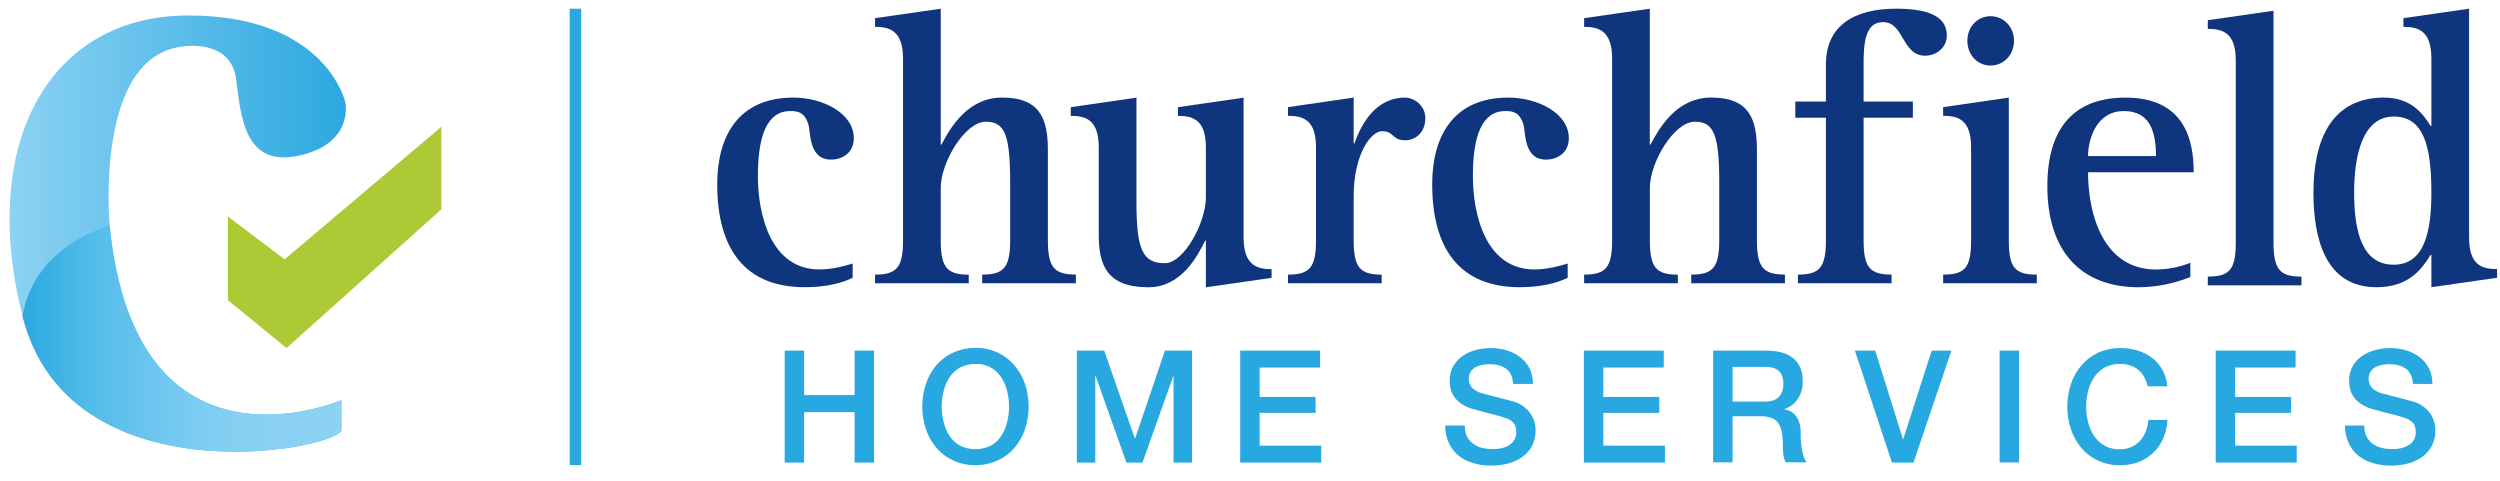 <svg width="182" height="35" viewBox="0 0 182 35" fill="none" xmlns="http://www.w3.org/2000/svg">
<g clip-path="url(#clip0_3203_159578)">
<path d="M57.126 25.524H58.541V28.762H62.215V25.524H63.63V33.676H62.215V30.003H58.541V33.676H57.126V25.524Z" fill="#27A8E0"/>
<path d="M71.008 25.328C71.544 25.316 72.077 25.423 72.568 25.641C73.059 25.859 73.496 26.183 73.85 26.59C74.187 26.99 74.448 27.45 74.619 27.945C74.974 29.016 74.974 30.174 74.619 31.245C74.456 31.745 74.194 32.206 73.85 32.601C73.514 32.993 73.098 33.307 72.629 33.519C72.121 33.753 71.567 33.87 71.008 33.861C70.449 33.871 69.895 33.755 69.387 33.519C68.92 33.304 68.504 32.991 68.166 32.601C67.831 32.201 67.573 31.741 67.407 31.245C67.052 30.174 67.052 29.016 67.407 27.945C67.571 27.448 67.828 26.988 68.166 26.59C68.501 26.197 68.918 25.883 69.387 25.671C69.897 25.441 70.449 25.324 71.008 25.328ZM71.008 26.497C70.62 26.49 70.236 26.579 69.89 26.756C69.586 26.928 69.326 27.169 69.131 27.459C68.93 27.765 68.784 28.105 68.7 28.462C68.606 28.834 68.558 29.217 68.556 29.601C68.553 29.985 68.601 30.368 68.7 30.739C68.786 31.095 68.932 31.435 69.131 31.742C69.326 32.033 69.586 32.273 69.89 32.446C70.238 32.616 70.621 32.704 71.008 32.704C71.395 32.704 71.777 32.616 72.126 32.446C72.432 32.276 72.692 32.035 72.886 31.742C73.086 31.436 73.231 31.096 73.316 30.739C73.507 29.992 73.507 29.209 73.316 28.462C73.23 28.106 73.084 27.767 72.886 27.459C72.682 27.149 72.402 26.897 72.073 26.728C71.744 26.559 71.377 26.48 71.008 26.497Z" fill="#27A8E0"/>
<path d="M78.395 25.524H80.386L82.612 31.908H82.643L84.807 25.524H86.778V33.676H85.433V27.387H85.41L83.174 33.676H82.004L79.767 27.387H79.736V33.676H78.392L78.395 25.524Z" fill="#27A8E0"/>
<path d="M90.287 25.524H96.103V26.756H91.703V28.898H95.776V30.055H91.703V32.443H96.185V33.674H90.287V25.524Z" fill="#27A8E0"/>
<path d="M106.635 30.955C106.627 31.229 106.68 31.502 106.789 31.753C106.889 31.966 107.041 32.151 107.23 32.291C107.423 32.436 107.643 32.542 107.876 32.601C108.138 32.664 108.407 32.695 108.677 32.693C108.944 32.7 109.21 32.665 109.467 32.589C109.66 32.532 109.841 32.438 110 32.314C110.128 32.207 110.23 32.073 110.298 31.921C110.357 31.78 110.388 31.629 110.389 31.476C110.389 31.166 110.317 30.938 110.184 30.783C110.056 30.645 109.898 30.539 109.722 30.472C109.393 30.354 109.059 30.253 108.719 30.172C108.34 30.08 107.868 29.955 107.314 29.8C107.009 29.729 106.718 29.606 106.453 29.437C106.241 29.308 106.055 29.14 105.905 28.942C105.774 28.768 105.677 28.572 105.619 28.362C105.561 28.157 105.533 27.944 105.537 27.731C105.525 27.359 105.614 26.991 105.793 26.665C105.959 26.368 106.191 26.113 106.47 25.92C106.759 25.718 107.082 25.571 107.424 25.486C107.776 25.392 108.138 25.343 108.502 25.341C108.903 25.336 109.303 25.392 109.687 25.506C110.042 25.613 110.375 25.781 110.672 26.003C110.954 26.223 111.185 26.502 111.35 26.82C111.521 27.171 111.605 27.558 111.595 27.948H110.16C110.119 27.421 109.945 27.048 109.626 26.83C109.308 26.613 108.909 26.51 108.416 26.51C108.244 26.512 108.072 26.53 107.903 26.562C107.738 26.593 107.579 26.649 107.43 26.727C107.286 26.806 107.163 26.92 107.072 27.058C106.973 27.212 106.922 27.392 106.928 27.576C106.922 27.702 106.942 27.828 106.989 27.946C107.035 28.064 107.105 28.17 107.195 28.258C107.395 28.437 107.634 28.565 107.893 28.631C107.923 28.641 108.047 28.672 108.252 28.723C108.457 28.773 108.692 28.847 108.949 28.907C109.205 28.966 109.452 29.041 109.698 29.103C109.945 29.166 110.119 29.217 110.221 29.248C110.468 29.322 110.7 29.437 110.909 29.589C111.098 29.728 111.264 29.895 111.401 30.086C111.53 30.269 111.631 30.472 111.698 30.686C111.869 31.291 111.803 31.938 111.516 32.496C111.334 32.813 111.085 33.085 110.786 33.292C110.473 33.503 110.126 33.658 109.76 33.752C109.374 33.847 108.979 33.896 108.581 33.897C108.14 33.903 107.701 33.844 107.278 33.721C106.891 33.617 106.529 33.438 106.211 33.193C105.904 32.95 105.658 32.638 105.492 32.282C105.302 31.875 105.204 31.43 105.206 30.979H106.631L106.635 30.955Z" fill="#27A8E0"/>
<path d="M115.305 25.524H121.122V26.756H116.721V28.898H120.795V30.055H116.722V32.443H121.206V33.674H115.305V25.524Z" fill="#27A8E0"/>
<path d="M124.718 25.524H128.575C129.467 25.524 130.135 25.721 130.575 26.104C131.016 26.487 131.242 27.035 131.242 27.728C131.253 28.058 131.193 28.386 131.068 28.69C130.972 28.916 130.836 29.123 130.668 29.301C130.538 29.44 130.386 29.556 130.217 29.642C130.114 29.695 130.008 29.739 129.899 29.776V29.797C130.033 29.818 130.164 29.857 130.288 29.911C130.438 29.978 130.571 30.077 130.678 30.201C130.808 30.353 130.909 30.529 130.976 30.718C131.061 30.974 131.099 31.244 131.089 31.515C131.082 31.952 131.12 32.389 131.202 32.818C131.273 33.211 131.384 33.491 131.529 33.656H130.007C129.906 33.479 129.843 33.281 129.825 33.077C129.805 32.859 129.794 32.663 129.794 32.456C129.8 32.134 129.776 31.811 129.723 31.494C129.684 31.256 129.6 31.028 129.476 30.821C129.354 30.644 129.183 30.508 128.984 30.428C128.727 30.337 128.456 30.295 128.183 30.304H126.132V33.656H124.718V25.524ZM126.134 29.238H128.452C128.904 29.238 129.252 29.135 129.478 28.918C129.704 28.7 129.827 28.38 129.827 27.945C129.833 27.729 129.794 27.514 129.714 27.314C129.65 27.16 129.543 27.027 129.406 26.931C129.271 26.837 129.117 26.775 128.955 26.748C128.782 26.719 128.607 26.705 128.431 26.706H126.134V29.238Z" fill="#27A8E0"/>
<path d="M135.035 25.524H136.513L138.534 31.969H138.554L140.627 25.524H142.063L139.303 33.676H137.734L135.035 25.524Z" fill="#27A8E0"/>
<path d="M146.988 25.524H145.573V33.664H146.988V25.524Z" fill="#27A8E0"/>
<path d="M156.356 28.121C156.299 27.895 156.216 27.677 156.11 27.469C156.006 27.273 155.867 27.098 155.7 26.952C155.53 26.802 155.331 26.689 155.115 26.621C154.864 26.534 154.6 26.492 154.335 26.497C153.947 26.49 153.563 26.579 153.217 26.756C152.911 26.925 152.65 27.166 152.458 27.459C152.258 27.767 152.109 28.106 152.017 28.462C151.923 28.834 151.874 29.217 151.873 29.601C151.869 29.985 151.918 30.368 152.017 30.739C152.102 31.097 152.251 31.438 152.458 31.742C152.661 32.053 152.941 32.305 153.27 32.474C153.599 32.642 153.966 32.722 154.335 32.704C154.624 32.711 154.911 32.655 155.176 32.538C155.415 32.431 155.628 32.275 155.803 32.079C155.978 31.878 156.117 31.647 156.212 31.397C156.314 31.132 156.38 30.854 156.407 30.571H157.793C157.768 31.03 157.664 31.482 157.484 31.905C157.319 32.299 157.075 32.655 156.767 32.95C156.459 33.245 156.096 33.477 155.7 33.632C155.27 33.792 154.814 33.873 154.355 33.87C153.797 33.88 153.243 33.764 152.735 33.529C152.269 33.317 151.856 33.003 151.525 32.611C151.189 32.212 150.931 31.752 150.765 31.256C150.41 30.184 150.41 29.026 150.765 27.955C150.929 27.458 151.187 26.998 151.525 26.601C151.858 26.21 152.271 25.897 152.735 25.682C153.243 25.449 153.797 25.333 154.355 25.341C154.79 25.337 155.222 25.399 155.639 25.524C156.021 25.643 156.378 25.829 156.695 26.075C156.999 26.309 157.251 26.605 157.433 26.944C157.629 27.309 157.747 27.711 157.782 28.124L156.356 28.121Z" fill="#27A8E0"/>
<path d="M161.302 25.524H167.119V26.756H162.718V28.898H166.791V30.055H162.718V32.443H167.201V33.674H161.302V25.524Z" fill="#27A8E0"/>
<path d="M172.117 30.955C172.109 31.229 172.162 31.502 172.271 31.753C172.371 31.966 172.523 32.151 172.712 32.291C172.905 32.436 173.124 32.542 173.358 32.601C173.62 32.664 173.889 32.695 174.158 32.693C174.425 32.7 174.692 32.665 174.948 32.589C175.141 32.532 175.322 32.438 175.481 32.314C175.609 32.208 175.711 32.073 175.779 31.921C175.838 31.78 175.869 31.629 175.87 31.476C175.87 31.166 175.798 30.938 175.665 30.783C175.534 30.647 175.377 30.541 175.202 30.472C174.874 30.353 174.539 30.253 174.199 30.172C173.82 30.08 173.348 29.955 172.794 29.8C172.488 29.728 172.197 29.606 171.932 29.437C171.72 29.308 171.534 29.14 171.385 28.942C171.253 28.768 171.156 28.572 171.097 28.362C171.044 28.156 171.017 27.944 171.015 27.731C171.004 27.359 171.092 26.991 171.272 26.665C171.438 26.368 171.67 26.113 171.949 25.92C172.239 25.72 172.562 25.573 172.903 25.486C173.255 25.392 173.617 25.343 173.98 25.341C174.383 25.336 174.784 25.392 175.17 25.506C175.525 25.613 175.858 25.781 176.155 26.003C176.437 26.223 176.668 26.502 176.832 26.82C177.003 27.171 177.088 27.558 177.078 27.948H175.663C175.622 27.421 175.447 27.048 175.129 26.83C174.812 26.613 174.411 26.51 173.918 26.51C173.746 26.512 173.575 26.53 173.406 26.562C173.241 26.593 173.082 26.649 172.934 26.727C172.789 26.806 172.666 26.92 172.575 27.058C172.463 27.244 172.415 27.462 172.437 27.679C172.459 27.895 172.551 28.099 172.698 28.258C172.898 28.437 173.137 28.565 173.396 28.631C173.426 28.641 173.55 28.672 173.754 28.723C173.958 28.773 174.195 28.847 174.453 28.907C174.71 28.966 174.955 29.041 175.201 29.103C175.446 29.166 175.622 29.217 175.724 29.248C175.971 29.322 176.203 29.437 176.412 29.589C176.601 29.728 176.767 29.895 176.904 30.086C177.033 30.269 177.134 30.472 177.201 30.686C177.267 30.894 177.298 31.111 177.293 31.329C177.306 31.736 177.211 32.14 177.019 32.498C176.837 32.815 176.588 33.087 176.289 33.294C175.976 33.505 175.629 33.66 175.263 33.754C174.877 33.849 174.481 33.898 174.083 33.899C173.643 33.905 173.204 33.846 172.781 33.722C172.394 33.619 172.032 33.44 171.714 33.195C171.407 32.952 171.162 32.64 170.996 32.284C170.805 31.877 170.707 31.432 170.709 30.981H172.114L172.117 30.955Z" fill="#27A8E0"/>
<path d="M16.591 15.757V21.85L20.859 25.34L32.133 15.238V9.228L20.715 18.88L16.591 15.757Z" fill="#ADC936"/>
<path d="M1.644 23.038C4.978 36.17 23.814 32.918 24.85 31.356V29.131C24.85 29.131 9.903 35.597 7.984 16.438C7.984 16.438 6.805 3.961 13.431 3.371C13.431 3.371 16.817 2.854 17.186 5.751C17.555 8.648 17.843 12.207 21.824 11.317C25.804 10.406 25.137 7.437 25.137 7.437C25.137 7.437 23.732 1.126 13.719 1.126C3.706 1.126 -1.595 10.262 1.644 23.038Z" fill="url(#paint0_linear_3203_159578)"/>
<path d="M1.644 23.038C4.978 36.171 23.814 32.918 24.85 31.356V29.132C24.85 29.132 9.903 35.598 7.984 16.438C7.981 16.427 2.465 17.834 1.644 23.038Z" fill="url(#paint1_linear_3203_159578)"/>
<path d="M42.314 0.633H41.472V33.855H42.314V0.633Z" fill="#2CA8E0"/>
<path d="M62.074 20.221C61.397 20.564 60.227 20.91 58.597 20.91C54.25 20.91 52.213 18.15 52.213 13.404C52.213 9.979 53.706 7.104 57.757 7.104C59.875 7.104 62.157 8.225 62.157 10.065C62.157 11.132 61.314 11.62 60.501 11.62C58.842 11.62 59.033 9.604 58.842 9.031C58.568 8.167 58.081 8.083 57.539 8.083C55.853 8.083 55.175 9.864 55.175 12.798C55.175 15.674 56.125 19.616 59.658 19.616C60.635 19.616 61.614 19.328 62.074 19.184V20.221Z" fill="#10357F"/>
<path d="M63.704 19.991C65.278 19.991 65.741 19.474 65.741 17.488V4.255C65.741 2.214 64.737 1.955 63.704 1.955V1.322L68.486 0.633V10.523H68.54C69.166 9.343 70.415 7.101 72.971 7.101C75.769 7.101 76.286 8.741 76.286 10.928V17.485C76.286 19.471 76.742 19.988 78.323 19.988V20.624H71.502V19.991C73.076 19.991 73.54 19.474 73.54 17.489V13.265C73.54 9.784 73.132 8.862 71.774 8.862C70.224 8.862 68.486 11.856 68.486 13.666V17.494C68.486 19.479 68.946 19.996 70.524 19.996V20.624H63.704V19.991Z" fill="#10357F"/>
<path d="M87.788 17.515H87.736C87.165 18.667 85.996 20.913 83.603 20.913C80.559 20.913 79.989 19.273 79.989 17.089V10.73C79.989 8.688 79.013 8.434 77.952 8.434V7.802L82.734 7.109V14.761C82.734 18.241 83.224 19.16 84.8 19.16C86.213 19.16 87.788 16.17 87.788 14.384V10.732C87.788 8.69 86.81 8.436 85.752 8.436V7.803L90.534 7.111V17.294C90.534 19.336 91.537 19.596 92.572 19.596V20.228L87.788 20.917V17.515Z" fill="#10357F"/>
<path d="M93.766 19.991C95.342 19.991 95.805 19.474 95.805 17.488V10.727C95.805 8.685 94.826 8.432 93.766 8.432V7.799L98.547 7.106V10.444H98.601C99.063 9.149 100.07 7.106 102.298 7.106C102.921 7.106 103.765 7.657 103.765 8.602C103.765 9.607 103.084 10.212 102.298 10.212C101.319 10.212 101.509 9.551 100.612 9.551C99.769 9.551 98.547 11.305 98.547 14.269V17.491C98.547 19.476 99.01 19.993 100.586 19.993V20.624H93.766V19.991Z" fill="#10357F"/>
<path d="M114.127 20.221C113.446 20.564 112.28 20.91 110.648 20.91C106.301 20.91 104.264 18.15 104.264 13.404C104.264 9.979 105.759 7.104 109.808 7.104C111.927 7.104 114.211 8.225 114.211 10.065C114.211 11.132 113.368 11.62 112.552 11.62C110.894 11.62 111.084 9.604 110.894 9.031C110.621 8.167 110.134 8.083 109.59 8.083C107.904 8.083 107.226 9.864 107.226 12.798C107.226 15.674 108.178 19.616 111.709 19.616C112.688 19.616 113.666 19.328 114.128 19.184L114.127 20.221Z" fill="#10357F"/>
<path d="M115.324 19.991C116.9 19.991 117.362 19.474 117.362 17.488V4.255C117.362 2.214 116.359 1.955 115.324 1.955V1.322L120.105 0.633V10.523H120.158C120.786 9.343 122.034 7.101 124.589 7.101C127.388 7.101 127.904 8.741 127.904 10.928V17.485C127.904 19.471 128.367 19.988 129.943 19.988V20.624H123.12V19.991C124.699 19.991 125.161 19.474 125.161 17.489V13.265C125.161 9.784 124.752 8.862 123.393 8.862C121.843 8.862 120.11 11.856 120.11 13.666V17.494C120.11 19.479 120.571 19.996 122.147 19.996V20.624H115.324V19.991Z" fill="#10357F"/>
<path d="M130.89 19.991C132.466 19.991 132.927 19.474 132.927 17.488V8.569H130.7V7.39H132.926V4.688C132.926 1.841 135.019 0.633 138.033 0.633C140.181 0.633 141.73 1.092 141.73 2.586C141.73 3.505 140.909 4.056 140.151 4.056C138.442 4.056 138.632 1.609 137.082 1.609C135.777 1.609 135.67 3.163 135.67 4.629V7.391H139.256V8.57H135.67V17.489C135.67 19.474 136.13 19.991 137.706 19.991V20.624H130.886L130.89 19.991Z" fill="#10357F"/>
<path d="M141.46 19.991C143.062 19.991 143.496 19.474 143.496 17.488V10.727C143.496 8.685 142.519 8.431 141.46 8.431V7.799L146.242 7.106V17.491C146.242 19.476 146.677 19.993 148.28 19.993V20.624H141.46V19.991ZM143.224 2.962C143.224 1.952 143.959 1.179 144.911 1.179C145.862 1.179 146.622 1.954 146.622 2.962C146.622 3.995 145.863 4.773 144.911 4.773C143.959 4.773 143.224 3.995 143.224 2.962Z" fill="#10357F"/>
<path d="M159.456 20.165C158.263 20.648 156.991 20.901 155.705 20.913C151.52 20.913 149.047 18.324 149.047 13.549C149.047 9.205 151.088 7.106 154.728 7.106C158.995 7.106 159.702 10.127 159.702 12.541H152.01C152.01 15.563 153.098 19.619 156.956 19.619C157.813 19.614 158.662 19.449 159.458 19.13L159.456 20.165ZM156.954 11.363C156.954 9.551 156.498 8.085 154.617 8.085C152.554 8.085 152.008 10.242 152.008 11.363H156.954Z" fill="#10357F"/>
<path d="M160.728 20.134C162.331 20.134 162.764 19.617 162.764 17.631V4.398C162.764 2.357 161.787 2.102 160.728 2.102V1.47L165.512 0.781V17.636C165.512 19.621 165.968 20.138 167.547 20.138V20.771H160.728V20.134Z" fill="#10357F"/>
<path d="M177.005 18.552H176.95C176.355 19.5 175.429 20.91 173.01 20.91C169.286 20.91 168.418 17.372 168.418 14.007C168.418 10.124 169.778 7.104 173.553 7.104C175.567 7.104 176.436 8.342 176.95 9.175H177.005V4.255C177.005 2.214 176.027 1.955 174.968 1.955V1.322L179.75 0.633V17.286C179.75 19.328 180.701 19.588 181.787 19.588V20.221L177.005 20.91V18.552ZM174.261 19.27C176.545 19.27 177.005 16.767 177.005 14.007C177.005 10.497 176.38 8.485 174.261 8.485C172.006 8.485 171.381 11.302 171.381 14.007C171.381 16.968 172.006 19.27 174.261 19.27Z" fill="#10357F"/>
</g>
<defs>
<linearGradient id="paint0_linear_3203_159578" x1="0.693" y1="17.005" x2="25.179" y2="17.005" gradientUnits="userSpaceOnUse">
<stop stop-color="#8CD2F3"/>
<stop offset="1" stop-color="#2CA8E0"/>
</linearGradient>
<linearGradient id="paint1_linear_3203_159578" x1="1.644" y1="24.661" x2="24.85" y2="24.661" gradientUnits="userSpaceOnUse">
<stop stop-color="#2CA8E0"/>
<stop offset="0.05" stop-color="#33ADE2"/>
<stop offset="0.22" stop-color="#53BCEA"/>
<stop offset="0.4" stop-color="#6CC5EE"/>
<stop offset="0.58" stop-color="#7FCEF2"/>
<stop offset="0.77" stop-color="#8AD1F3"/>
<stop offset="1" stop-color="#8CD2F3"/>
</linearGradient>
<clipPath id="clip0_3203_159578">
<rect width="181.094" height="33.261" fill="white" transform="translate(0.693 0.633)"/>
</clipPath>
</defs>
</svg>
